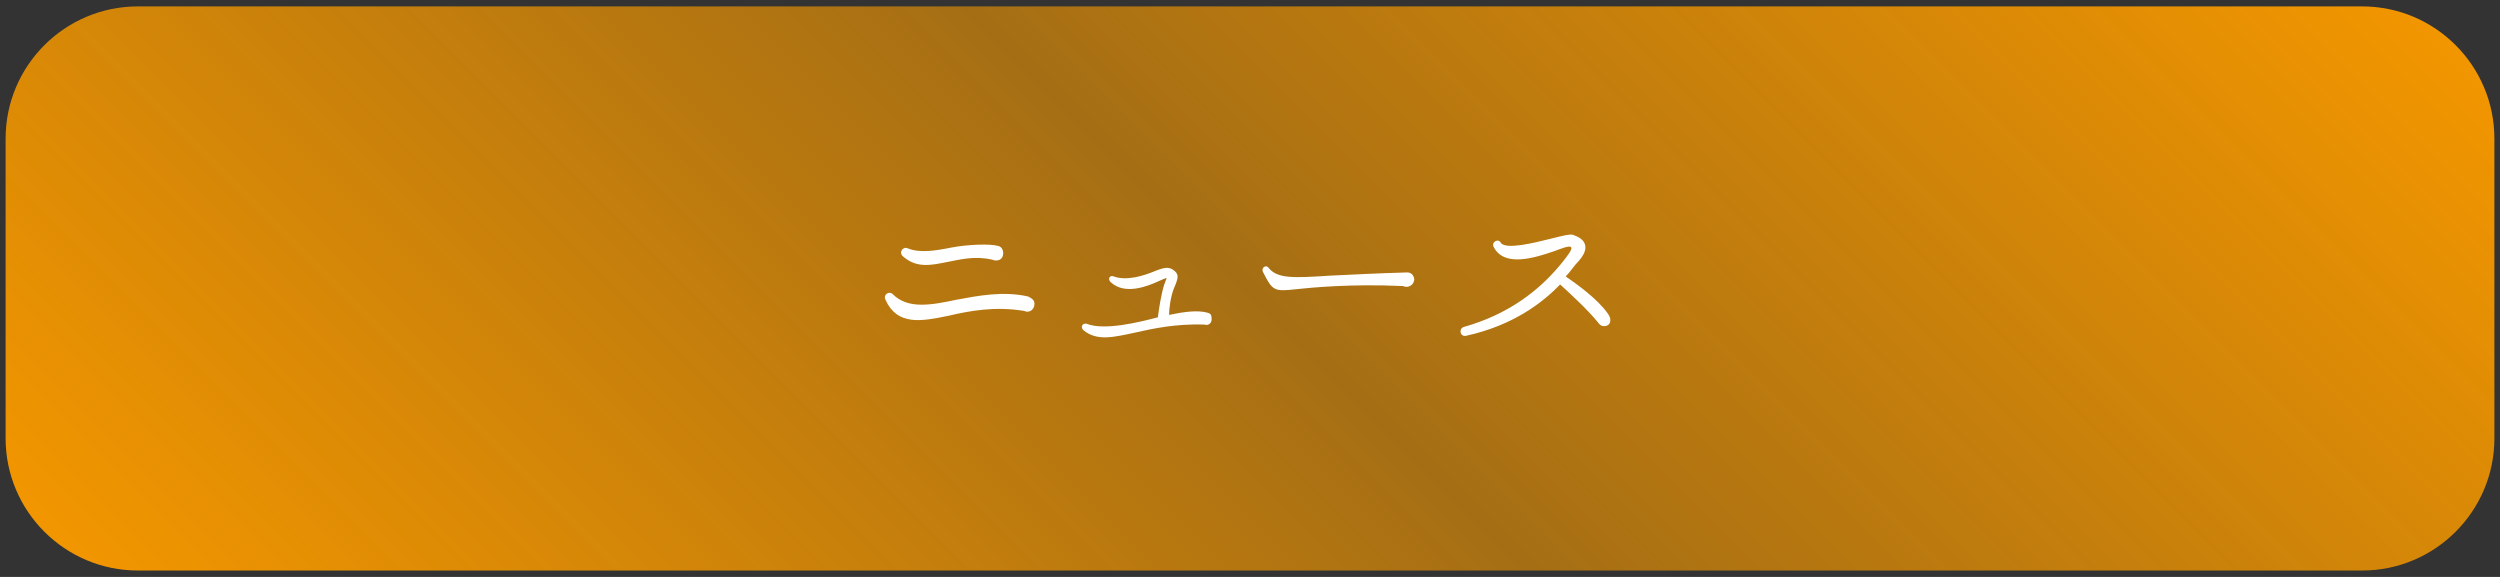 <?xml version="1.0" encoding="utf-8"?>
<!-- Generator: Adobe Illustrator 27.3.1, SVG Export Plug-In . SVG Version: 6.00 Build 0)  -->
<!DOCTYPE svg PUBLIC "-//W3C//DTD SVG 1.1//EN" "http://www.w3.org/Graphics/SVG/1.1/DTD/svg11.dtd">
<svg version="1.1" id="レイヤー_1" xmlns:x="http://ns.adobe.com/Extensibility/1.0/" xmlns:i="http://ns.adobe.com/AdobeIllustrator/10.0/" xmlns:graph="http://ns.adobe.com/Graphs/1.0/"
	 xmlns="http://www.w3.org/2000/svg" xmlns:xlink="http://www.w3.org/1999/xlink" x="0px" y="0px" viewBox="0 0 312 72"
	 style="enable-background:new 0 0 312 72;" xml:space="preserve">
<rect x="0" y="0" width="312" height="72" fill="#333333" stroke="none"/>
<style type="text/css">
	.st0{fill:url(#SVGID_1_);}
	.st1{fill:#FFFFFF;}
</style>
<linearGradient id="SVGID_1_" gradientUnits="userSpaceOnUse" x1="65.588" y1="600.413" x2="246.412" y2="419.587" gradientTransform="matrix(1 0 0 1 0 -474)">
	<stop  offset="0" style="stop-color:#F29600"/>
	<stop  offset="0.5" style="stop-color:#F29600;stop-opacity:0.6"/>
	<stop  offset="1" style="stop-color:#F29600"/>
</linearGradient>
<path class="st0" d="M294.8,71.2H17.2c-9.1,0-16.5-7.4-16.5-16.5V17.3c0-9.1,7.4-16.5,16.5-16.5h277.6c9.1,0,16.5,7.4,16.5,16.5
	v37.4C311.3,63.8,303.9,71.2,294.8,71.2z"/>
<g>
	<path class="st1" d="M127.8,38.8c-3.7-0.6-6.8,0-9.4,0.6c-3.4,0.7-6.4,1.3-7.9-2c-0.3-0.7,0.5-1.1,0.9-0.7c1.9,1.9,4.7,1.4,8,0.7
		c2.7-0.5,5.8-1.1,8.9-0.4c0.4,0.2,0.8,0.4,0.8,0.9C129.1,38.7,128.4,39.1,127.8,38.8z M123.8,32.4c-2.2-0.5-4,0-5.6,0.3
		c-2,0.4-3.8,0.8-5.5-0.7c-0.6-0.5,0-1.3,0.6-1c1.5,0.6,3.4,0.3,5.4-0.1c2.1-0.4,4.9-0.5,5.9-0.2c0.4,0.1,0.6,0.5,0.6,0.9
		C125.2,32.4,124.5,32.7,123.8,32.4z"/>
	<path class="st1" d="M150.3,40.5c-3.6-0.1-6.4,0.5-8.6,1c-2.8,0.6-4.8,1.1-6.5-0.3c-0.4-0.4-0.1-0.9,0.4-0.8
		c2.2,0.9,6.6-0.2,8.9-0.8c0.1-0.8,0.4-2.9,0.8-4.1l0.3-0.8c-0.1,0-0.6,0.2-0.8,0.3c-1.5,0.7-4.4,1.9-6.2,0.2
		c-0.4-0.4-0.1-0.9,0.4-0.7c1.6,0.6,3.8-0.1,5.2-0.7c0.6-0.2,1.4-0.6,2.1-0.2c0.9,0.6,0.8,1,0.2,2.4c-0.4,1-0.6,2.5-0.6,3.3
		c1.9-0.4,3.5-0.6,4.7-0.3c0.4,0.1,0.6,0.2,0.6,0.7C151.3,40.3,150.8,40.7,150.3,40.5z"/>
	<path class="st1" d="M175.1,35.7c-6.6-0.3-11.5,0.2-13.4,0.4c-2.7,0.3-2.9,0.2-4.1-2.2c-0.2-0.5,0.4-0.9,0.7-0.5
		c1.1,1.4,3.1,1.3,7.7,1c2.2-0.1,5.9-0.3,9.6-0.4c0.5,0,0.8,0.3,0.9,0.8C176.5,35.6,175.7,36,175.1,35.7z"/>
	<path class="st1" d="M200.2,40.7c-0.4,0-0.6-0.2-0.8-0.5c-1.3-1.6-3.6-3.7-4.7-4.7c-2.1,2.2-5.8,5.1-11.7,6.4
		c-0.8,0.2-1-0.9-0.3-1.1c5.3-1.5,9.5-4.4,12.7-8.6c0.2-0.3,0.8-1,0.7-1.3c-0.1-0.4-1.7,0.3-2,0.4c-2.6,0.9-6.4,2.1-7.7-0.5
		c-0.3-0.6,0.6-1.1,0.9-0.5c0.6,0.9,4.2,0,6.2-0.5c1.6-0.4,2.4-0.6,2.8-0.5c0.8,0.3,1.3,0.6,1.5,1.2c0.2,0.6-0.1,1.3-0.8,2.1
		c-0.6,0.6-1,1.3-1.6,1.9c1.3,0.9,4,2.8,5.3,4.7C201.2,39.9,201,40.7,200.2,40.7z"/>
</g>
</svg>
